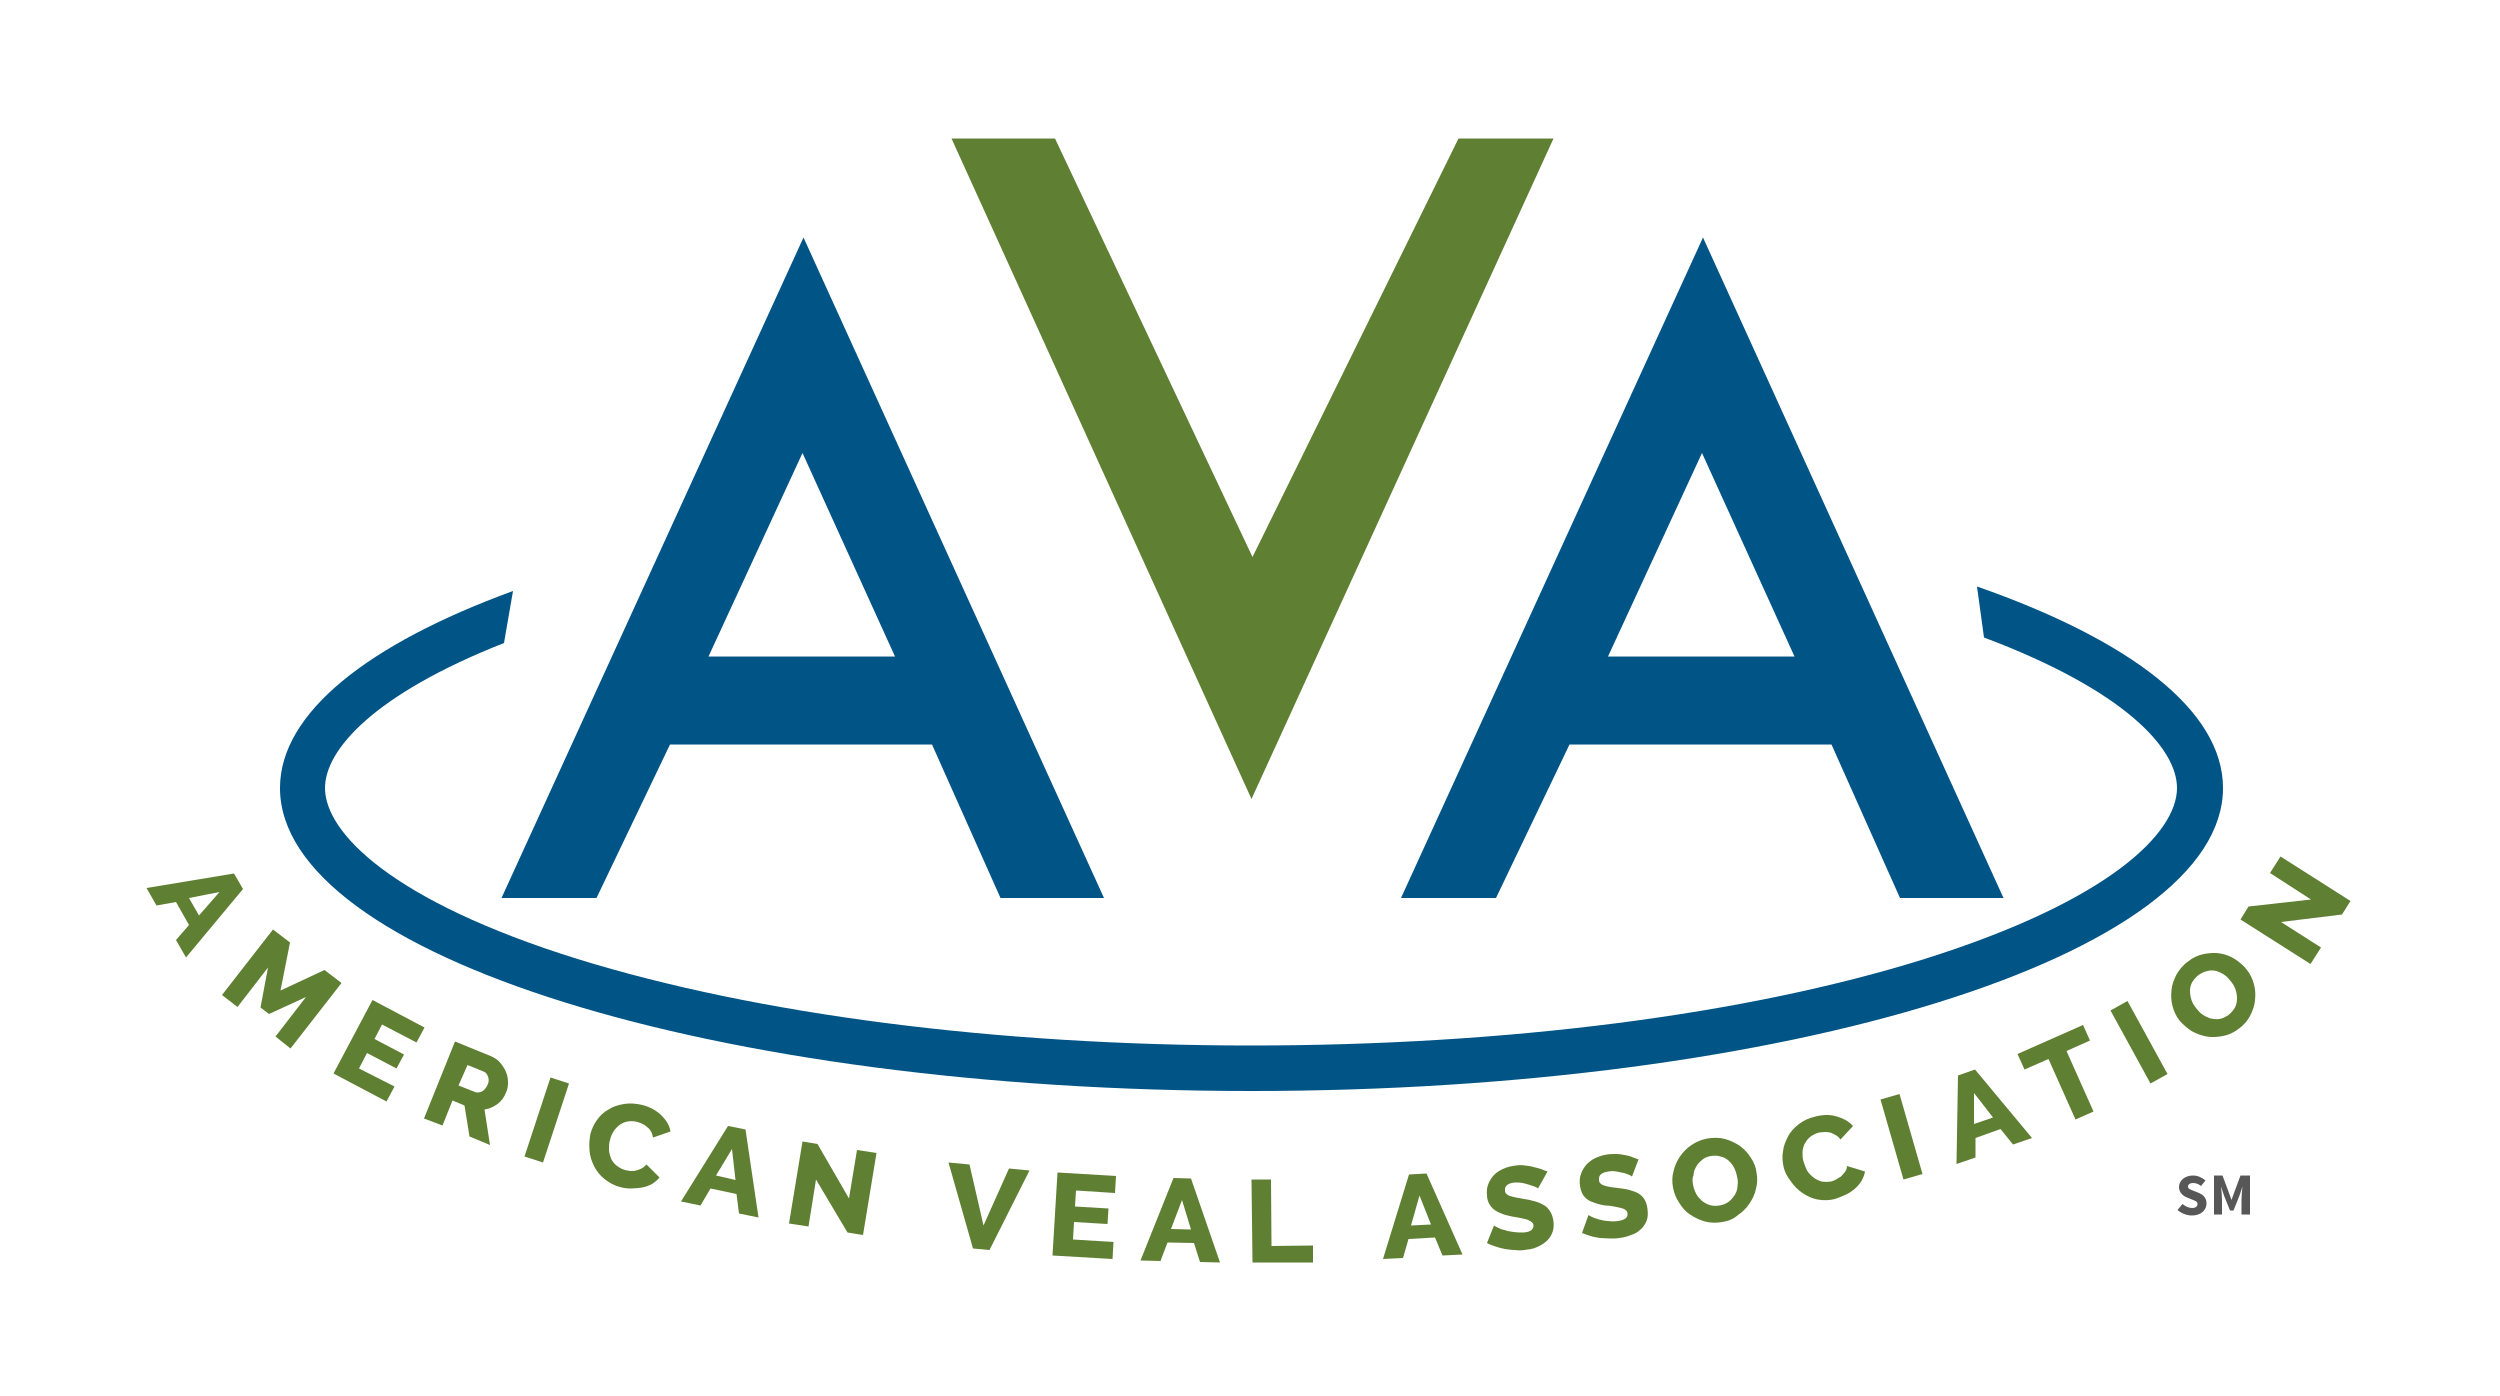 <?xml version="1.0" encoding="utf-8"?>
<!-- Generator: Adobe Illustrator 22.1.0, SVG Export Plug-In . SVG Version: 6.00 Build 0)  -->
<svg version="1.1" id="Layer_1" xmlns="http://www.w3.org/2000/svg" xmlns:xlink="http://www.w3.org/1999/xlink" x="0px" y="0px"
	 viewBox="0 0 500 279.2" style="enable-background:new 0 0 500 279.2;" xml:space="preserve">
<style type="text/css">
	.st0{fill:#5F7F32;}
	.st1{fill:#005486;}
	.st2{fill:#575757;}
</style>
<g>
	<g>
		<path class="st0" d="M46.8,174.7l1.8,3.1l-11.4,13.7l-2-3.5l2.6-3l-2.6-4.6l-3.9,0.7l-2-3.5L46.8,174.7z M39.8,183.1l4.1-4.7
			l-6.1,1.2L39.8,183.1z"/>
		<path class="st0" d="M55.1,207.3l6.1-7.9l-7.4,3.4l-1.7-1.3l1.5-8l-6.1,7.9l-3.1-2.4l10.2-13.1l3.4,2.6l-1.9,9.6l8.8-4.1l3.4,2.6
			l-10.2,13.1L55.1,207.3z"/>
		<path class="st0" d="M78.9,217.3l-1.6,3l-10.6-5.6l7.8-14.7l10.4,5.5l-1.6,3l-6.9-3.6l-1.5,2.9l5.9,3.1l-1.5,2.8l-5.9-3.1
			l-1.6,3.1L78.9,217.3z"/>
		<path class="st0" d="M84.8,223.7l6.2-15.4l7.1,2.9c0.7,0.3,1.4,0.7,1.9,1.3c0.5,0.6,0.9,1.2,1.2,1.9c0.3,0.7,0.4,1.4,0.4,2.1
			s-0.1,1.4-0.4,2c-0.2,0.5-0.4,0.9-0.7,1.3c-0.3,0.4-0.6,0.7-1,1c-0.4,0.3-0.8,0.5-1.2,0.7c-0.4,0.2-0.9,0.3-1.4,0.4L98,229
			l-4.1-1.7l-1-6.2l-2.4-1l-2,5L84.8,223.7z M91.7,217.1l3.3,1.3c0.4,0.2,0.9,0.1,1.4-0.1c0.5-0.3,0.8-0.7,1.1-1.3
			c0.3-0.6,0.3-1.2,0.1-1.7c-0.2-0.5-0.5-0.9-0.9-1l-3.2-1.3L91.7,217.1z"/>
		<path class="st0" d="M104.9,231.3l5.2-15.8l3.7,1.2l-5.2,15.8L104.9,231.3z"/>
		<path class="st0" d="M118.1,226.7c0.3-1,0.7-1.9,1.3-2.7c0.6-0.9,1.4-1.6,2.3-2.1c0.9-0.6,1.9-0.9,3.1-1.1
			c1.1-0.2,2.4-0.1,3.7,0.2c1.5,0.4,2.8,1.1,3.8,2.1c1,1,1.6,2,1.8,3.2l-3.5,1.2c-0.1-0.5-0.2-0.9-0.4-1.2c-0.2-0.4-0.5-0.7-0.8-0.9
			c-0.3-0.3-0.6-0.5-0.9-0.6c-0.3-0.2-0.7-0.3-1-0.4c-0.7-0.2-1.4-0.2-2-0.1c-0.6,0.1-1.2,0.4-1.6,0.7c-0.5,0.4-0.9,0.8-1.2,1.3
			c-0.3,0.5-0.6,1.1-0.7,1.7c-0.2,0.6-0.2,1.3-0.2,1.9c0,0.6,0.2,1.2,0.4,1.8c0.3,0.6,0.6,1,1.1,1.4c0.5,0.4,1,0.7,1.7,0.9
			c0.3,0.1,0.7,0.1,1.1,0.2c0.4,0,0.8,0,1.1-0.1c0.4-0.1,0.7-0.2,1.1-0.4c0.4-0.2,0.7-0.5,1-0.8l2.6,2.6c-0.4,0.5-0.9,0.9-1.5,1.3
			c-0.6,0.3-1.3,0.6-2,0.7c-0.7,0.1-1.5,0.2-2.2,0.2c-0.8,0-1.5-0.1-2.2-0.3c-1.2-0.3-2.2-0.9-3.1-1.6c-0.9-0.7-1.6-1.6-2.1-2.6
			c-0.5-1-0.8-2-0.9-3.1C117.8,228.8,117.9,227.7,118.1,226.7z"/>
		<path class="st0" d="M145.6,225.2l3.5,0.7l2.6,17.6l-3.9-0.8l-0.5-3.9l-5.2-1.1l-2,3.4l-3.9-0.8L145.6,225.2z M147.1,236l-0.7-6.2
			l-3.2,5.3L147.1,236z"/>
		<path class="st0" d="M163.2,235.9l-1.5,9.4l-3.9-0.6l2.7-16.4l3,0.5l6.3,10.9l1.6-9.7l3.9,0.6l-2.7,16.4l-3.1-0.5L163.2,235.9z"/>
		<path class="st0" d="M193.9,232.9l2.8,12.2l5.1-11.4l4.1,0.4l-8,15.9l-3.3-0.3l-4.9-17.2L193.9,232.9z"/>
		<path class="st0" d="M222.7,248.4l-0.2,3.4l-12-0.7l1-16.6l11.7,0.7l-0.2,3.4l-7.8-0.5l-0.2,3.2l6.7,0.4l-0.2,3.1l-6.7-0.4
			l-0.2,3.5L222.7,248.4z"/>
		<path class="st0" d="M234.7,235.6l3.5,0.1l5.8,16.8l-4-0.1l-1.2-3.8l-5.3-0.1l-1.4,3.7l-4-0.1L234.7,235.6z M238.2,245.9l-1.8-5.9
			l-2.2,5.8L238.2,245.9z"/>
		<path class="st0" d="M250.5,252.5l-0.2-16.6l3.9,0l0.1,13.3l8.3-0.1l0,3.4L250.5,252.5z"/>
		<path class="st0" d="M281.8,234.9l3.5-0.2l7.2,16.2l-4,0.2l-1.5-3.6l-5.3,0.3l-1.1,3.8l-4,0.2L281.8,234.9z M286.2,244.9l-2.3-5.8
			l-1.7,6L286.2,244.9z"/>
		<path class="st0" d="M307.6,237.7c-0.1-0.1-0.2-0.2-0.5-0.3c-0.3-0.1-0.7-0.3-1.1-0.4c-0.4-0.1-0.9-0.3-1.5-0.4
			c-0.5-0.1-1-0.1-1.5-0.1c-1.4,0.1-2.1,0.7-2,1.6c0,0.3,0.1,0.5,0.3,0.7c0.2,0.2,0.4,0.3,0.7,0.4s0.7,0.2,1.2,0.3
			c0.5,0.1,1,0.2,1.6,0.3c0.8,0.1,1.6,0.3,2.3,0.5c0.7,0.2,1.3,0.5,1.8,0.8c0.5,0.3,0.9,0.8,1.2,1.3c0.3,0.5,0.5,1.2,0.6,1.9
			c0.1,0.9,0,1.7-0.3,2.4c-0.3,0.7-0.7,1.2-1.3,1.7c-0.6,0.5-1.2,0.8-1.9,1.1c-0.7,0.3-1.5,0.4-2.3,0.5c-0.6,0.1-1.3,0.1-1.9,0
			c-0.7,0-1.3-0.1-2-0.2c-0.6-0.1-1.3-0.3-1.9-0.5c-0.6-0.2-1.2-0.4-1.7-0.7l1.4-3.5c0.1,0.1,0.3,0.2,0.7,0.4
			c0.4,0.2,0.8,0.4,1.4,0.5c0.5,0.2,1.1,0.3,1.8,0.4c0.7,0.1,1.3,0.1,2,0.1c1.4-0.1,2-0.6,2-1.4c0-0.3-0.2-0.6-0.4-0.7
			c-0.2-0.2-0.5-0.3-0.9-0.5c-0.4-0.1-0.8-0.2-1.3-0.3c-0.5-0.1-1.1-0.2-1.7-0.3c-0.8-0.2-1.5-0.3-2.1-0.6c-0.6-0.2-1.1-0.5-1.5-0.8
			c-0.4-0.3-0.7-0.7-1-1.2c-0.2-0.4-0.4-1-0.4-1.6c-0.1-0.9,0-1.7,0.3-2.4c0.3-0.7,0.7-1.3,1.2-1.8c0.5-0.5,1.2-0.9,1.9-1.2
			c0.7-0.3,1.5-0.5,2.4-0.6c0.6-0.1,1.2-0.1,1.8,0c0.6,0.1,1.1,0.1,1.7,0.3c0.5,0.1,1.1,0.3,1.5,0.4c0.5,0.2,0.9,0.4,1.3,0.5
			L307.6,237.7z"/>
		<path class="st0" d="M326.4,235.3c-0.1-0.1-0.2-0.1-0.5-0.3c-0.3-0.1-0.7-0.3-1.1-0.4c-0.5-0.1-0.9-0.2-1.5-0.3
			c-0.5-0.1-1-0.1-1.6,0c-1.4,0.2-2,0.7-1.9,1.7c0,0.3,0.1,0.5,0.3,0.7c0.2,0.2,0.4,0.3,0.7,0.4c0.3,0.1,0.7,0.2,1.2,0.3
			c0.5,0.1,1,0.1,1.6,0.2c0.8,0.1,1.6,0.2,2.3,0.4c0.7,0.2,1.3,0.4,1.8,0.7c0.5,0.3,0.9,0.7,1.2,1.2c0.3,0.5,0.5,1.1,0.6,1.9
			c0.1,0.9,0.1,1.7-0.2,2.4c-0.3,0.7-0.7,1.3-1.2,1.7c-0.5,0.5-1.2,0.9-1.9,1.1c-0.7,0.3-1.5,0.5-2.3,0.6c-0.6,0.1-1.3,0.1-1.9,0.1
			c-0.7,0-1.3-0.1-2-0.1c-0.6-0.1-1.3-0.2-1.9-0.4c-0.6-0.2-1.2-0.4-1.7-0.6l1.3-3.6c0.1,0.1,0.3,0.2,0.7,0.4
			c0.4,0.2,0.8,0.3,1.4,0.5c0.5,0.1,1.1,0.3,1.8,0.3c0.7,0.1,1.3,0.1,2,0c1.4-0.2,2-0.7,1.9-1.5c0-0.3-0.2-0.6-0.4-0.7
			c-0.2-0.2-0.5-0.3-0.9-0.4c-0.4-0.1-0.8-0.2-1.4-0.3c-0.5-0.1-1.1-0.2-1.7-0.2c-0.8-0.1-1.5-0.3-2.1-0.5c-0.6-0.2-1.1-0.4-1.5-0.7
			c-0.4-0.3-0.8-0.7-1-1.1c-0.2-0.4-0.4-1-0.5-1.6c-0.1-0.9-0.1-1.7,0.2-2.4c0.2-0.7,0.6-1.3,1.1-1.9c0.5-0.5,1.1-1,1.8-1.3
			c0.7-0.3,1.5-0.6,2.3-0.7c0.6-0.1,1.2-0.1,1.8-0.1c0.6,0,1.2,0.1,1.7,0.2c0.5,0.1,1.1,0.2,1.5,0.4s0.9,0.3,1.3,0.5L326.4,235.3z"
			/>
		<path class="st0" d="M344.5,244.4c-1.2,0.2-2.4,0.2-3.5-0.1c-1.1-0.3-2.1-0.8-3-1.4c-0.9-0.6-1.6-1.4-2.2-2.4
			c-0.6-0.9-1-1.9-1.2-3c-0.2-1.1-0.2-2.2,0.1-3.2c0.2-1.1,0.7-2.1,1.3-3c0.6-0.9,1.4-1.7,2.3-2.3c0.9-0.6,2-1.1,3.2-1.3
			c1.2-0.2,2.4-0.2,3.5,0.1c1.1,0.3,2.1,0.8,3,1.4c0.9,0.7,1.6,1.4,2.2,2.4c0.6,0.9,1,1.9,1.1,2.9c0.2,1.1,0.2,2.2-0.1,3.2
			c-0.2,1.1-0.7,2.1-1.3,3c-0.6,0.9-1.4,1.7-2.3,2.3C346.7,243.8,345.7,244.2,344.5,244.4z M338.6,236.9c0.1,0.6,0.3,1.2,0.6,1.8
			c0.3,0.6,0.7,1,1.1,1.4c0.5,0.4,1,0.7,1.6,0.9c0.6,0.2,1.3,0.2,2,0.1c0.7-0.1,1.4-0.4,1.9-0.8c0.5-0.4,0.9-0.9,1.2-1.4
			c0.3-0.5,0.5-1.1,0.5-1.7c0.1-0.6,0.1-1.2-0.1-1.9c-0.1-0.6-0.3-1.2-0.6-1.8c-0.3-0.6-0.7-1-1.1-1.4c-0.5-0.4-1-0.7-1.6-0.8
			c-0.6-0.2-1.2-0.2-1.9-0.1c-0.7,0.1-1.4,0.4-1.8,0.8c-0.5,0.4-0.9,0.8-1.2,1.4c-0.3,0.5-0.5,1.1-0.5,1.7
			C338.4,235.7,338.5,236.3,338.6,236.9z"/>
		<path class="st0" d="M356.7,233.3c-0.2-1-0.3-2-0.1-3c0.1-1.1,0.5-2,1-3s1.3-1.8,2.2-2.5c0.9-0.7,2-1.2,3.3-1.5
			c1.6-0.4,3-0.4,4.3,0c1.3,0.4,2.4,1,3.2,1.9l-2.5,2.7c-0.3-0.4-0.6-0.7-1-0.9c-0.4-0.2-0.7-0.4-1.1-0.5c-0.4-0.1-0.8-0.1-1.1-0.1
			s-0.7,0.1-1.1,0.1c-0.7,0.2-1.3,0.5-1.8,0.9c-0.5,0.4-0.8,0.9-1.1,1.4c-0.2,0.5-0.4,1.1-0.4,1.7c0,0.6,0,1.2,0.2,1.8
			c0.2,0.6,0.4,1.2,0.7,1.8c0.3,0.5,0.8,1,1.3,1.4c0.5,0.4,1,0.6,1.6,0.8c0.6,0.1,1.2,0.1,1.9,0c0.3-0.1,0.7-0.2,1-0.4
			c0.3-0.2,0.7-0.4,1-0.6c0.3-0.3,0.5-0.6,0.8-0.9c0.2-0.3,0.4-0.7,0.4-1.2l3.6,1.1c-0.1,0.7-0.4,1.3-0.7,1.9
			c-0.4,0.6-0.8,1.1-1.4,1.6c-0.6,0.5-1.2,0.9-1.9,1.2c-0.7,0.3-1.4,0.6-2,0.8c-1.2,0.3-2.4,0.3-3.5,0.1c-1.1-0.2-2.1-0.7-3-1.3
			c-0.9-0.6-1.7-1.4-2.3-2.3C357.4,235.3,356.9,234.3,356.7,233.3z"/>
		<path class="st0" d="M380.7,235.9l-4.6-16l3.8-1.1l4.6,16L380.7,235.9z"/>
		<path class="st0" d="M391.6,215.1l3.4-1.2l11.4,13.7l-3.8,1.3l-2.5-3.1l-5,1.8l0,3.9l-3.8,1.3L391.6,215.1z M398.6,223.5l-3.8-4.9
			l0,6.2L398.6,223.5z"/>
		<path class="st0" d="M418,208.1l-4.7,2.1l5.4,12.1l-3.6,1.6l-5.4-12.1l-4.8,2.1l-1.4-3.1l13.1-5.8L418,208.1z"/>
		<path class="st0" d="M430.1,216.7l-8-14.6l3.4-1.9l8,14.6L430.1,216.7z"/>
		<path class="st0" d="M447.8,205.7c-1,0.8-2.1,1.3-3.2,1.5c-1.1,0.2-2.2,0.3-3.3,0.1c-1.1-0.2-2.1-0.6-3-1.1
			c-0.9-0.6-1.7-1.3-2.4-2.1c-0.7-0.9-1.1-1.8-1.4-2.9c-0.3-1.1-0.3-2.1-0.2-3.2c0.1-1.1,0.5-2.1,1-3.1c0.6-1,1.3-1.9,2.3-2.6
			c1-0.8,2.1-1.3,3.2-1.5c1.1-0.2,2.2-0.3,3.3-0.1s2.1,0.6,3,1.2c0.9,0.6,1.7,1.3,2.3,2.1c0.7,0.9,1.1,1.8,1.4,2.9
			c0.3,1.1,0.3,2.1,0.2,3.2c-0.1,1.1-0.5,2.1-1,3.1C449.5,204.1,448.8,205,447.8,205.7z M439.2,201.6c0.4,0.5,0.8,1,1.3,1.3
			c0.5,0.4,1.1,0.6,1.6,0.8c0.6,0.1,1.2,0.2,1.8,0.1c0.6-0.1,1.2-0.4,1.8-0.8c0.6-0.5,1-1,1.3-1.5c0.3-0.6,0.4-1.2,0.4-1.8
			c0-0.6-0.1-1.2-0.3-1.8c-0.2-0.6-0.5-1.1-0.9-1.6c-0.4-0.5-0.8-1-1.3-1.3c-0.5-0.4-1.1-0.6-1.6-0.8c-0.6-0.1-1.2-0.2-1.8,0
			c-0.6,0.1-1.2,0.4-1.8,0.8c-0.6,0.5-1,1-1.3,1.5c-0.3,0.6-0.4,1.1-0.4,1.7c0,0.6,0.1,1.2,0.3,1.8
			C438.5,200.6,438.8,201.1,439.2,201.6z"/>
		<path class="st0" d="M456.2,184.4l8,5.1l-2.1,3.3l-14-8.9l1.6-2.6l12.5-1.4l-8.2-5.3l2.1-3.3l14,8.9l-1.7,2.7L456.2,184.4z"/>
	</g>
	<g>
		<path class="st1" d="M395.4,117.3l1.4,10.2c28.2,10.6,38.6,22.2,38.6,30.1c0,8.9-13.3,22.5-50.5,34.2
			c-35.8,11.2-83.7,17.3-134.7,17.3s-98.8-6.2-134.7-17.3c-37.2-11.6-50.5-25.3-50.5-34.2c0-7.6,9.7-18.7,35.8-29l1.8-10.4
			C73.6,128.8,56,142.6,56,157.6c0,33.5,87,60.6,194.3,60.6s194.3-27.1,194.3-60.6C444.6,142.1,426,128,395.4,117.3z"/>
	</g>
	<g>
		<path class="st1" d="M160.7,47.5l-60.4,132.1h19l14.7-30.7h52.4l13.7,30.7h20.7L160.7,47.5z M141.7,131.3l18.8-40.7l18.5,40.7
			H141.7z"/>
	</g>
	<g>
		<path class="st1" d="M340.6,47.5l-60.4,132.1h19l14.7-30.7h52.4l13.7,30.7h20.7L340.6,47.5z M321.6,131.3l18.8-40.7l18.5,40.7
			H321.6z"/>
	</g>
	<g>
		<path class="st0" d="M250.3,159.8l60.4-132.1h-19l-41.2,83.7L211,27.7h-20.7L250.3,159.8z"/>
	</g>
</g>
<g>
	<g>
		<path class="st2" d="M436.5,240.8c0.6,0.5,1.3,0.8,1.9,0.8c0.7,0,1.1-0.3,1.1-0.8c0-0.5-0.4-0.6-1.1-0.9l-1-0.4
			c-0.8-0.3-1.6-1-1.6-2.1c0-1.3,1.2-2.3,2.8-2.3c0.9,0,1.8,0.4,2.5,1l-0.9,1.1c-0.5-0.4-1-0.6-1.6-0.6c-0.6,0-1,0.3-1,0.7
			c0,0.5,0.5,0.6,1.2,0.9l1,0.4c0.9,0.4,1.5,1,1.5,2.1c0,1.3-1.1,2.4-2.9,2.4c-1,0-2.1-0.4-2.9-1.1L436.5,240.8z"/>
		<path class="st2" d="M442.6,235.1h1.9l1.3,3.5l0.5,1.4h0l0.5-1.4l1.3-3.5h1.9v7.8h-1.7v-2.9c0-0.8,0.1-1.9,0.2-2.7h0l-0.6,1.8
			l-1.2,3h-0.7l-1.2-3l-0.6-1.8h0c0.1,0.8,0.2,1.9,0.2,2.7v2.9h-1.6V235.1z"/>
	</g>
</g>
</svg>
